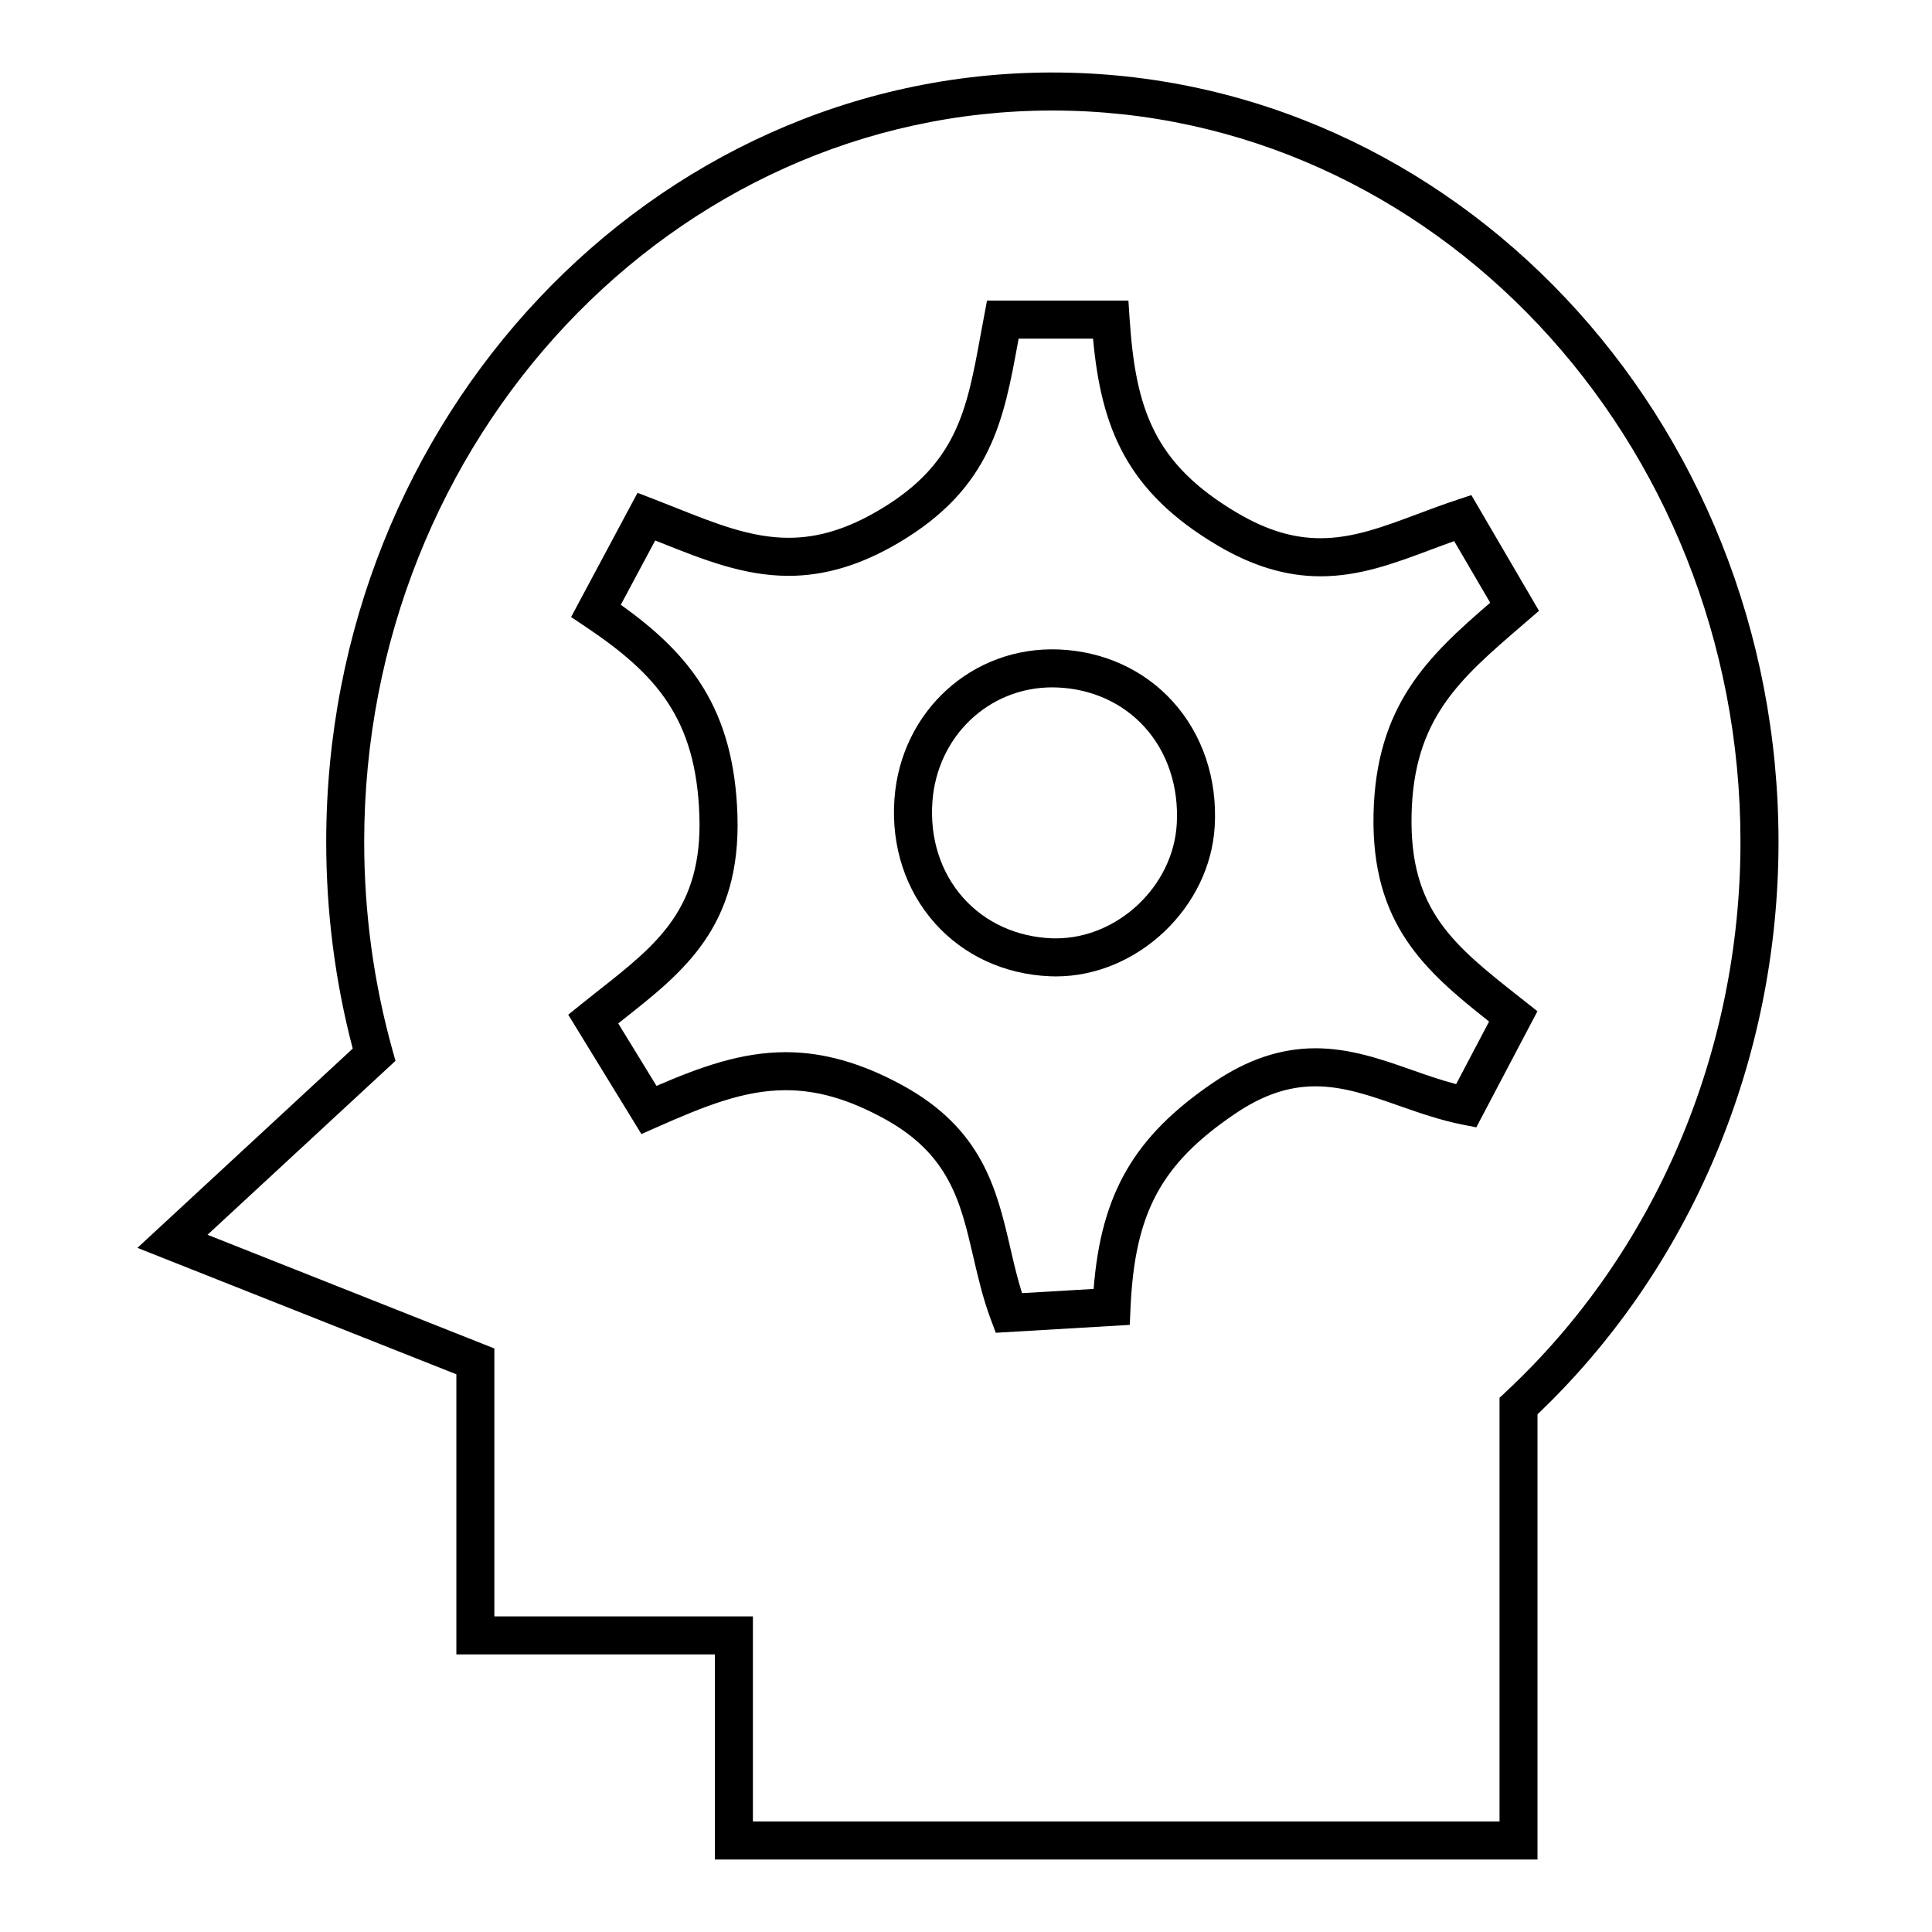 <?xml version="1.0" encoding="UTF-8"?>
<!-- Uploaded to: SVG Repo, www.svgrepo.com, Generator: SVG Repo Mixer Tools -->
<svg fill="#000000" width="800px" height="800px" version="1.1" viewBox="144 144 512 512" xmlns="http://www.w3.org/2000/svg">
 <g>
  <path d="m518.08 359.96c0.539-25.492 12.617-35.875 29.32-50.25l4.449-3.836-17.922-30.668-3.879 1.285c-3.562 1.18-6.977 2.457-10.309 3.703-9.227 3.457-17.195 6.438-25.801 6.438h-0.004c-7.301 0-14.344-2.152-22.152-6.769-22.016-13.027-26.848-27.57-28.43-51.504l-0.312-4.707h-37.469l-1.707 9.125c-3.629 19.855-6.246 34.203-26.84 46.375-8.504 5.027-16.148 7.367-24.051 7.367-9.879 0-19.176-3.699-29.938-7.981-1.941-0.77-3.91-1.559-5.926-2.332l-4.156-1.605-17.609 32.914 3.789 2.539c18.953 12.711 29.383 24.488 30.215 50.273 0.789 24.461-11.246 33.953-26.492 45.969-1.594 1.254-3.203 2.523-4.82 3.828l-3.449 2.781 19.391 31.633 4.031-1.785c12.586-5.57 23.09-9.84 34.207-9.84 8.348 0 16.59 2.371 25.945 7.457 17.461 9.496 20.391 22.121 23.781 36.738 1.254 5.406 2.551 11.008 4.648 16.609l1.305 3.481 35.504-2.09 0.203-4.535c1.133-25.137 8.082-38.094 27.574-51.328 7.387-5.023 14.191-7.359 21.438-7.359 7.461 0 14.617 2.508 22.191 5.168 5.316 1.863 10.812 3.793 16.742 4.973l3.688 0.734 16.199-30.773-4.543-3.586c-17.676-13.941-29.352-23.148-28.812-48.441zm11.812 71.344c-3.988-1.043-7.914-2.418-11.742-3.762-8.039-2.82-16.348-5.738-25.527-5.738-9.23 0-18.098 2.977-27.105 9.105-20.828 14.156-29.711 29.266-31.695 54.672l-18.977 1.117c-1.23-3.918-2.168-7.945-3.074-11.863-3.606-15.562-7.336-31.656-28.781-43.316-10.742-5.84-20.801-8.68-30.758-8.68-11.73 0-22.598 3.898-34.25 8.934l-10.148-16.559c0.422-0.332 0.848-0.672 1.27-1.004 16.086-12.68 31.277-24.656 30.324-54.203-0.906-27.992-12.414-42.57-30.914-55.727l9.117-17.043c0.562 0.223 1.129 0.449 1.688 0.672 11.238 4.469 21.852 8.695 33.664 8.695 9.652 0 19.195-2.867 29.18-8.77 24.547-14.508 27.824-32.457 31.625-53.238l0.156-0.855h19.723c2.172 23.715 8.938 40.578 32.988 54.809 9.301 5.5 18.223 8.176 27.281 8.176h0.004c10.43 0 19.613-3.438 29.332-7.078 1.996-0.746 4.019-1.508 6.098-2.246l9.543 16.328c-16.445 14.188-30.301 27.156-30.914 56.027-0.621 29.16 13.633 41.527 30.621 54.965z"/>
  <path d="m424.71 316.12c-23.023-0.977-41.988 16.367-43.672 39.594-0.906 12.488 2.906 24.191 10.73 32.965 7.648 8.566 18.469 13.551 30.477 14.043 0.523 0.023 1.055 0.035 1.578 0.035 21.574 0 40.844-18.211 42.09-39.77 0.73-12.594-3.215-24.336-11.09-33.051-7.598-8.402-18.293-13.309-30.113-13.816zm31.141 46.285c-0.945 16.41-15.613 30.273-32.027 30.27l-1.16-0.02c-9.262-0.379-17.559-4.176-23.371-10.688-5.996-6.715-8.906-15.781-8.195-25.523 1.25-17.266 14.902-30.285 31.754-30.285 0.473 0 0.953 0.012 1.43 0.031 9.105 0.395 17.297 4.121 23.062 10.504 6.059 6.695 9.078 15.832 8.508 25.711z"/>
  <path d="m422.89 163.21c-106.11 0-192.44 91.461-192.44 203.89 0 18.617 2.363 37.035 7.027 54.789l-57.059 52.809 84.523 33.504v74.234h68.512v54.359h218v-117.99c40.621-38.668 63.871-93.824 63.871-151.7 0.004-112.43-86.324-203.89-192.44-203.89zm120.1 349.73-1.602 1.496v112.28h-197.86v-54.359h-68.516v-71l-76.016-30.129 49.812-46.094-0.828-2.961c-4.953-17.789-7.465-36.32-7.465-55.066 0.008-106.88 81.812-193.82 182.37-193.82 100.55 0 182.36 86.941 182.36 193.81 0 55.848-22.695 109-62.266 145.84z"/>
 </g>
</svg>